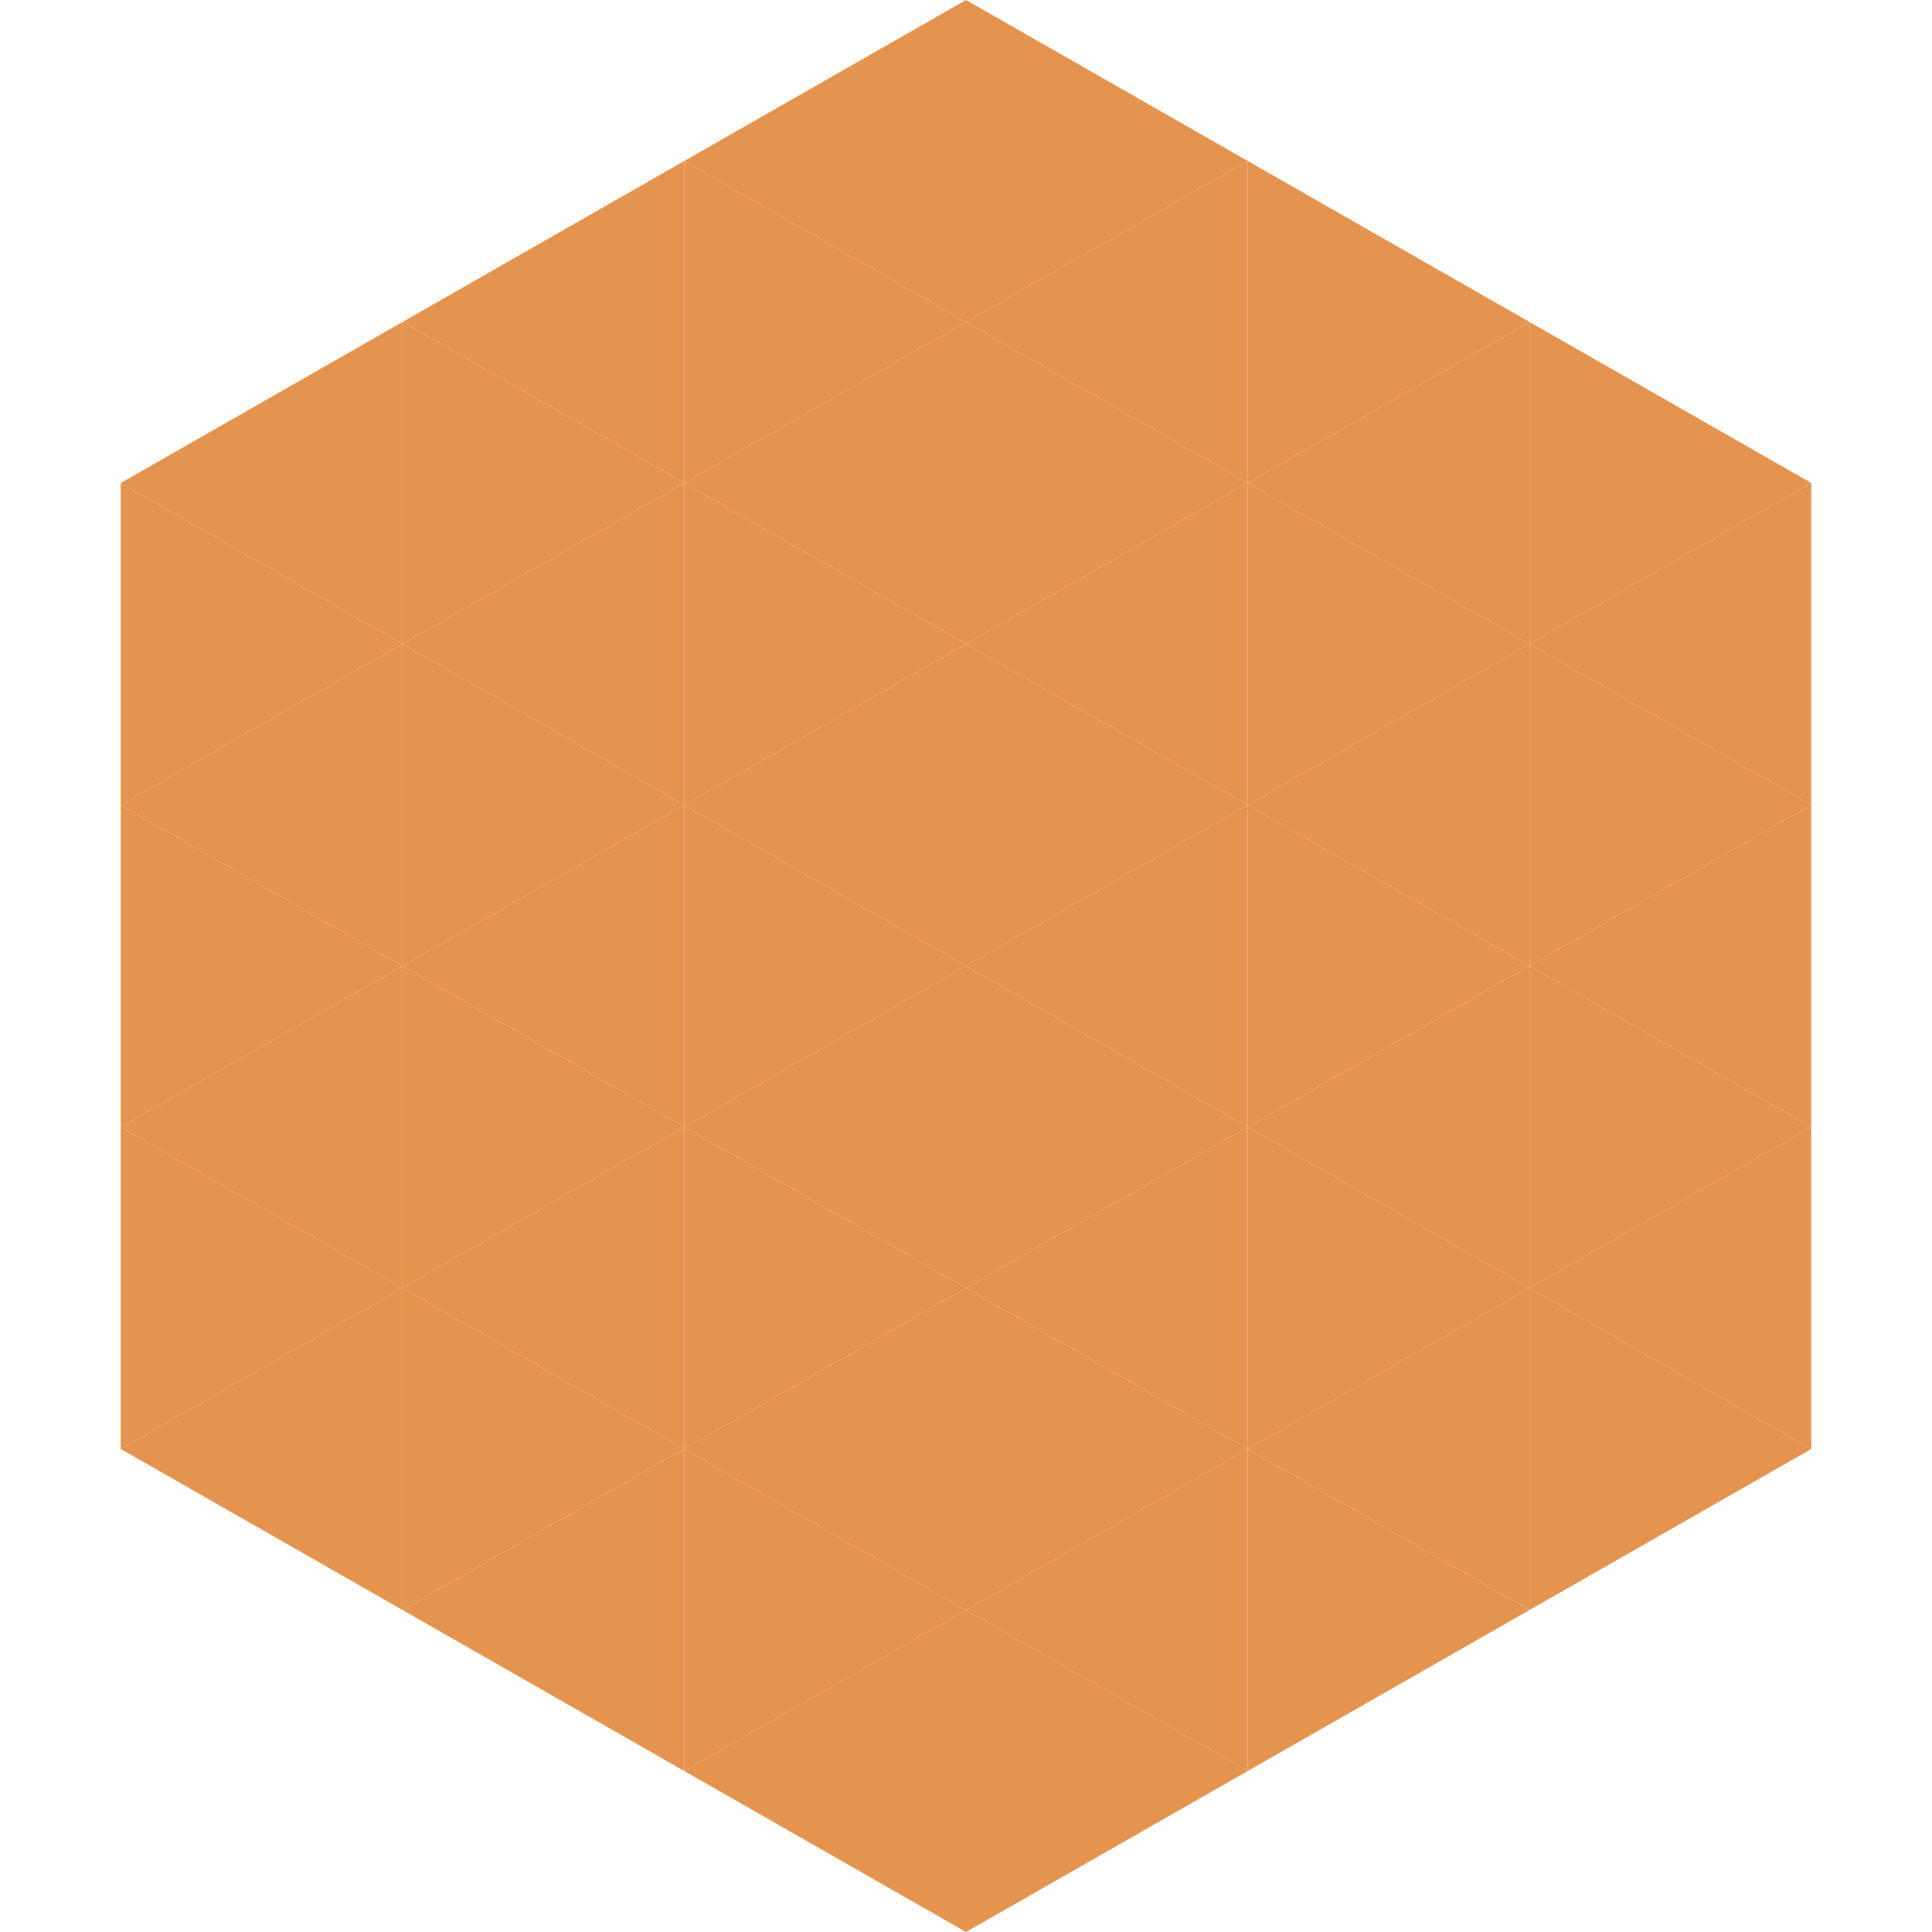 <?xml version="1.0"?>
<!-- Generated by SVGo -->
<svg width="240" height="240"
     xmlns="http://www.w3.org/2000/svg"
     xmlns:xlink="http://www.w3.org/1999/xlink">
<polygon points="50,40 15,60 50,80" style="fill:rgb(229,148,79)" />
<polygon points="190,40 225,60 190,80" style="fill:rgb(229,148,79)" />
<polygon points="15,60 50,80 15,100" style="fill:rgb(229,148,79)" />
<polygon points="225,60 190,80 225,100" style="fill:rgb(229,148,79)" />
<polygon points="50,80 15,100 50,120" style="fill:rgb(229,148,79)" />
<polygon points="190,80 225,100 190,120" style="fill:rgb(229,148,79)" />
<polygon points="15,100 50,120 15,140" style="fill:rgb(229,148,79)" />
<polygon points="225,100 190,120 225,140" style="fill:rgb(229,148,79)" />
<polygon points="50,120 15,140 50,160" style="fill:rgb(229,148,79)" />
<polygon points="190,120 225,140 190,160" style="fill:rgb(229,148,79)" />
<polygon points="15,140 50,160 15,180" style="fill:rgb(229,148,79)" />
<polygon points="225,140 190,160 225,180" style="fill:rgb(229,148,79)" />
<polygon points="50,160 15,180 50,200" style="fill:rgb(229,148,79)" />
<polygon points="190,160 225,180 190,200" style="fill:rgb(229,148,79)" />
<polygon points="15,180 50,200 15,220" style="fill:rgb(255,255,255); fill-opacity:0" />
<polygon points="225,180 190,200 225,220" style="fill:rgb(255,255,255); fill-opacity:0" />
<polygon points="50,0 85,20 50,40" style="fill:rgb(255,255,255); fill-opacity:0" />
<polygon points="190,0 155,20 190,40" style="fill:rgb(255,255,255); fill-opacity:0" />
<polygon points="85,20 50,40 85,60" style="fill:rgb(229,148,79)" />
<polygon points="155,20 190,40 155,60" style="fill:rgb(229,148,79)" />
<polygon points="50,40 85,60 50,80" style="fill:rgb(229,148,79)" />
<polygon points="190,40 155,60 190,80" style="fill:rgb(229,148,79)" />
<polygon points="85,60 50,80 85,100" style="fill:rgb(229,148,79)" />
<polygon points="155,60 190,80 155,100" style="fill:rgb(229,148,79)" />
<polygon points="50,80 85,100 50,120" style="fill:rgb(229,148,79)" />
<polygon points="190,80 155,100 190,120" style="fill:rgb(229,148,79)" />
<polygon points="85,100 50,120 85,140" style="fill:rgb(229,148,79)" />
<polygon points="155,100 190,120 155,140" style="fill:rgb(229,148,79)" />
<polygon points="50,120 85,140 50,160" style="fill:rgb(229,148,79)" />
<polygon points="190,120 155,140 190,160" style="fill:rgb(229,148,79)" />
<polygon points="85,140 50,160 85,180" style="fill:rgb(229,148,79)" />
<polygon points="155,140 190,160 155,180" style="fill:rgb(229,148,79)" />
<polygon points="50,160 85,180 50,200" style="fill:rgb(229,148,79)" />
<polygon points="190,160 155,180 190,200" style="fill:rgb(229,148,79)" />
<polygon points="85,180 50,200 85,220" style="fill:rgb(229,148,79)" />
<polygon points="155,180 190,200 155,220" style="fill:rgb(229,148,79)" />
<polygon points="120,0 85,20 120,40" style="fill:rgb(229,148,79)" />
<polygon points="120,0 155,20 120,40" style="fill:rgb(229,148,79)" />
<polygon points="85,20 120,40 85,60" style="fill:rgb(229,148,79)" />
<polygon points="155,20 120,40 155,60" style="fill:rgb(229,148,79)" />
<polygon points="120,40 85,60 120,80" style="fill:rgb(229,148,79)" />
<polygon points="120,40 155,60 120,80" style="fill:rgb(229,148,79)" />
<polygon points="85,60 120,80 85,100" style="fill:rgb(229,148,79)" />
<polygon points="155,60 120,80 155,100" style="fill:rgb(229,148,79)" />
<polygon points="120,80 85,100 120,120" style="fill:rgb(229,148,79)" />
<polygon points="120,80 155,100 120,120" style="fill:rgb(229,148,79)" />
<polygon points="85,100 120,120 85,140" style="fill:rgb(229,148,79)" />
<polygon points="155,100 120,120 155,140" style="fill:rgb(229,148,79)" />
<polygon points="120,120 85,140 120,160" style="fill:rgb(229,148,79)" />
<polygon points="120,120 155,140 120,160" style="fill:rgb(229,148,79)" />
<polygon points="85,140 120,160 85,180" style="fill:rgb(229,148,79)" />
<polygon points="155,140 120,160 155,180" style="fill:rgb(229,148,79)" />
<polygon points="120,160 85,180 120,200" style="fill:rgb(229,148,79)" />
<polygon points="120,160 155,180 120,200" style="fill:rgb(229,148,79)" />
<polygon points="85,180 120,200 85,220" style="fill:rgb(229,148,79)" />
<polygon points="155,180 120,200 155,220" style="fill:rgb(229,148,79)" />
<polygon points="120,200 85,220 120,240" style="fill:rgb(229,148,79)" />
<polygon points="120,200 155,220 120,240" style="fill:rgb(229,148,79)" />
<polygon points="85,220 120,240 85,260" style="fill:rgb(255,255,255); fill-opacity:0" />
<polygon points="155,220 120,240 155,260" style="fill:rgb(255,255,255); fill-opacity:0" />
</svg>
